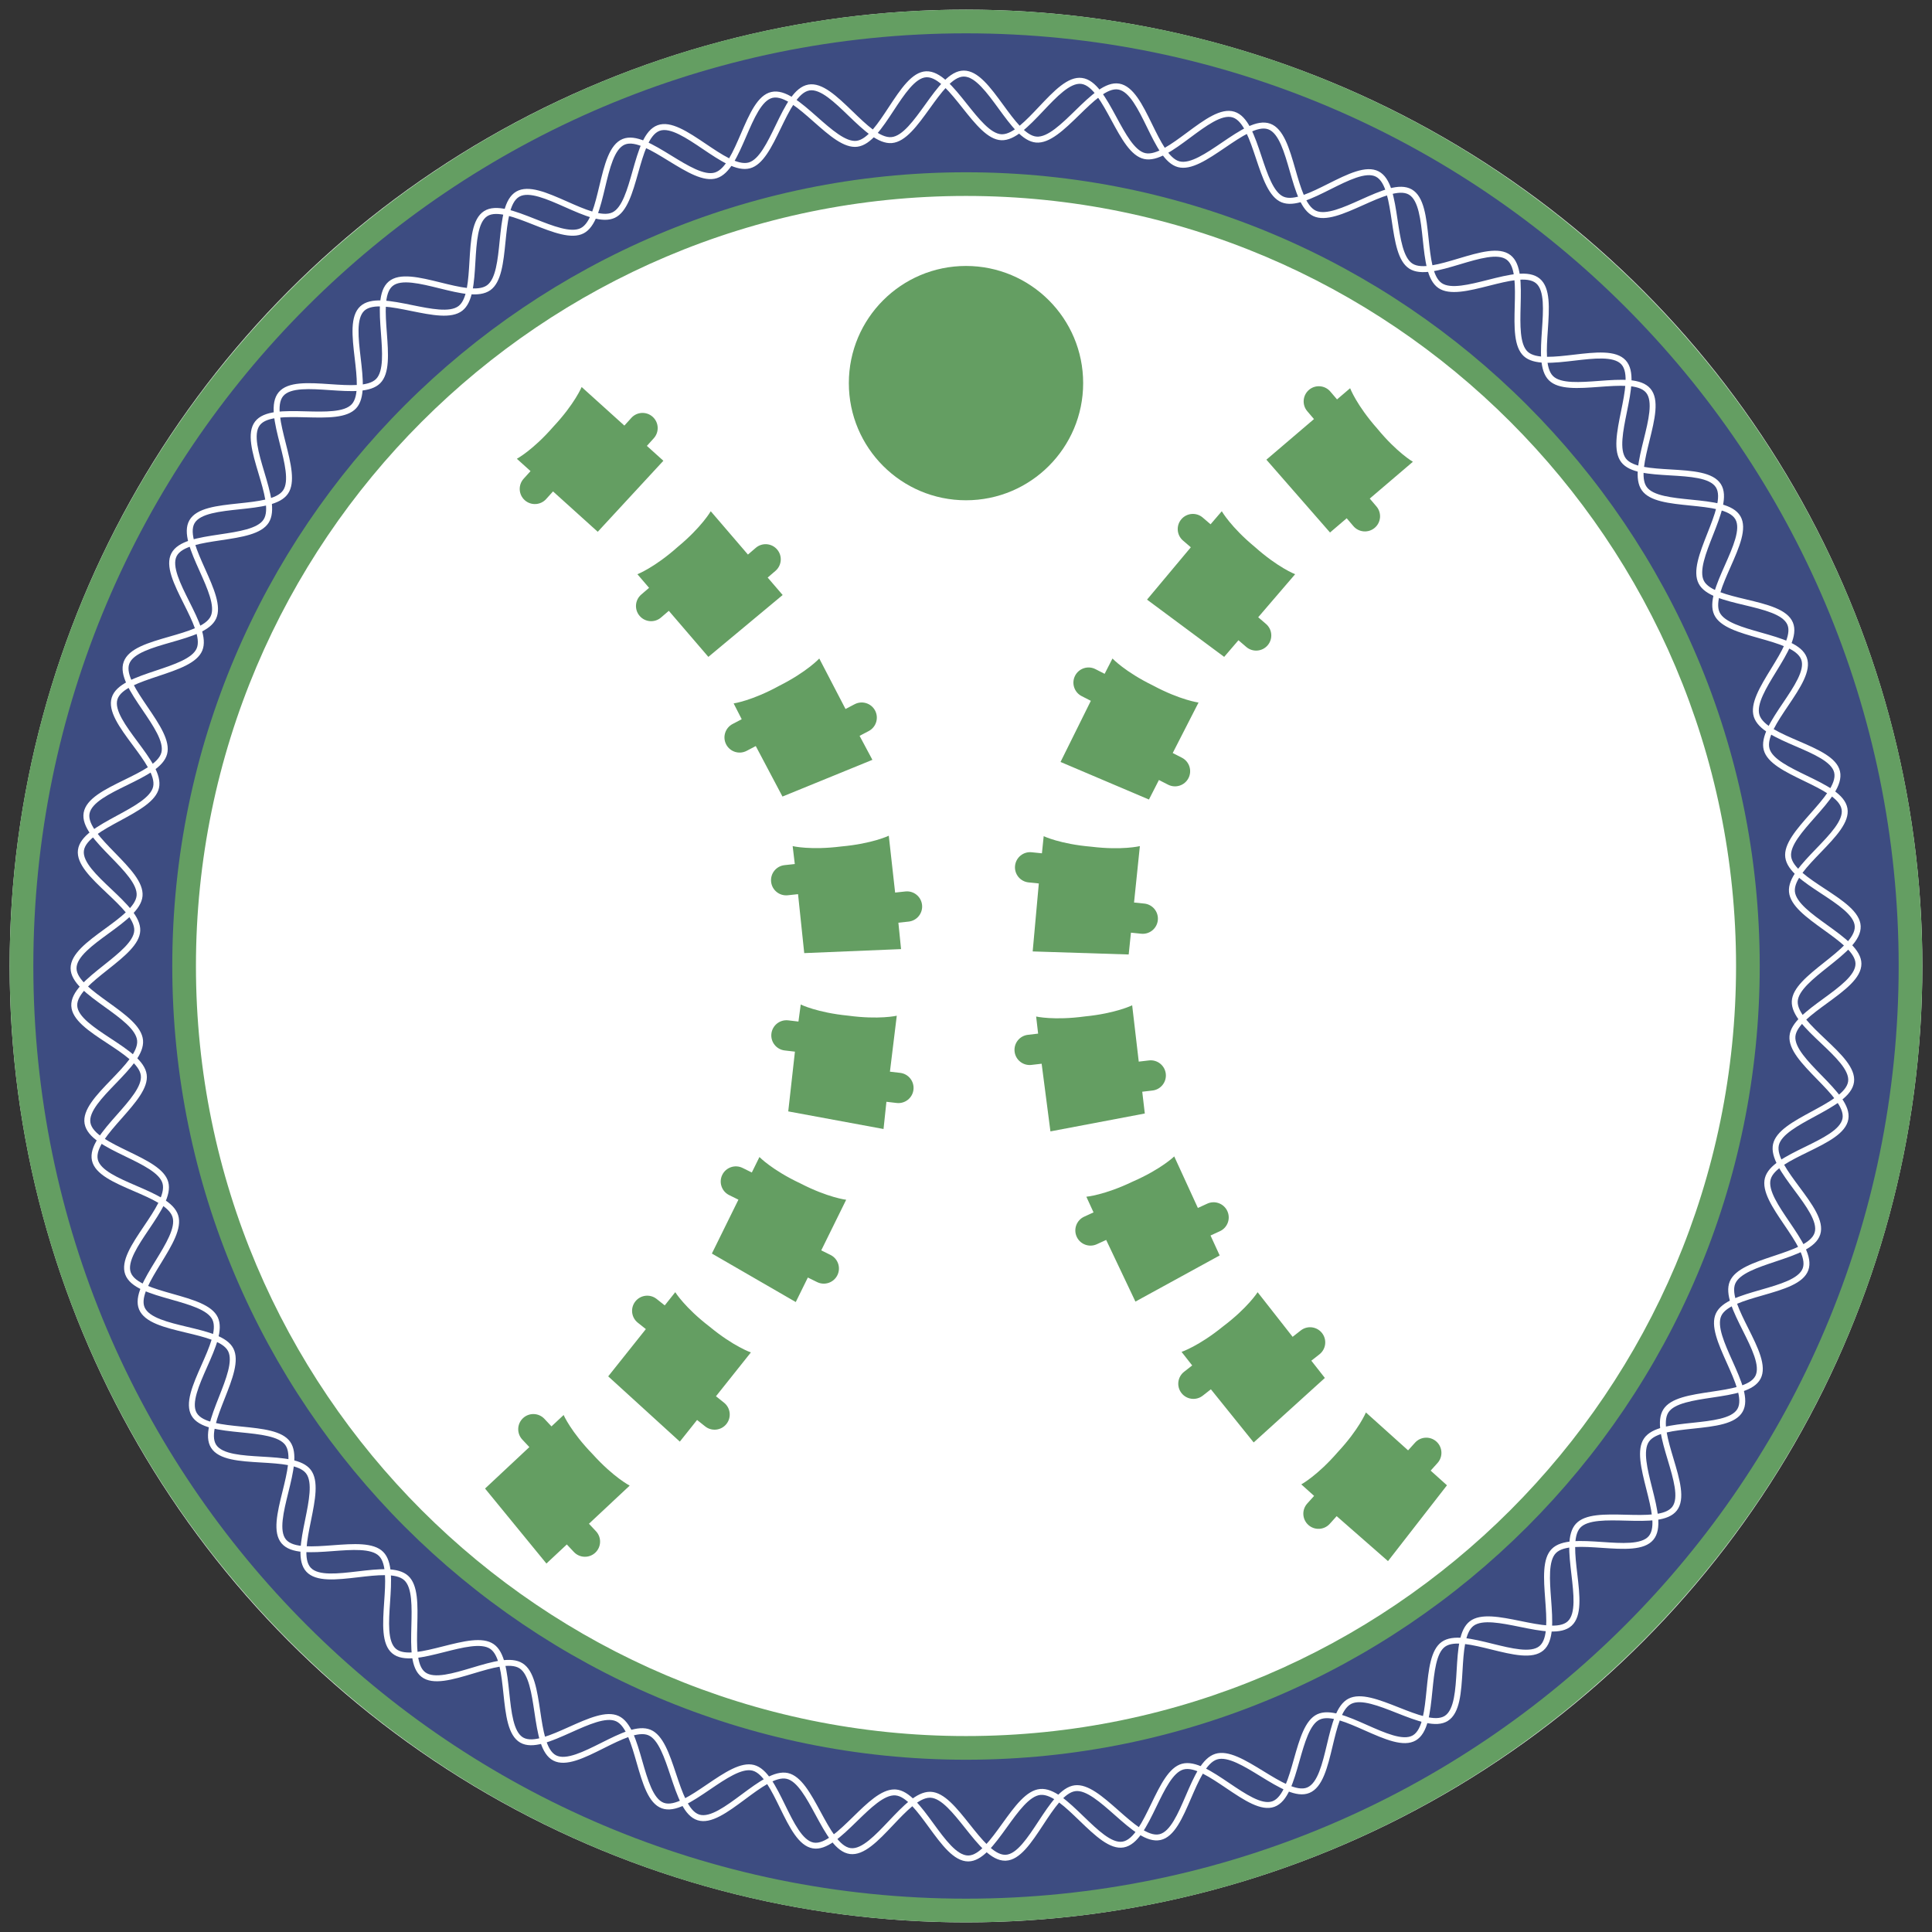 <?xml version="1.0" encoding="utf-8"?>
<!-- Generator: Adobe Illustrator 28.2.0, SVG Export Plug-In . SVG Version: 6.00 Build 0)  -->
<svg version="1.1" id="Layer_1" xmlns="http://www.w3.org/2000/svg" xmlns:xlink="http://www.w3.org/1999/xlink" x="0px" y="0px"
	 width="150px" height="150px" viewBox="0 0 150 150" style="enable-background:new 0 0 150 150;" xml:space="preserve">
<rect x="0" y="0" width="150" height="150" fill="#333333" stroke="none"/>
<style type="text/css">
	.st0{fill:#FFFFFF;}
	.st1{fill:#3D4C81;}
	.st2{fill:#649E62;}
</style>
<g>
	<circle class="st0" cx="75" cy="75" r="74.25"/>
	<path class="st1" d="M75,1.669C34.5,1.669,1.669,34.5,1.669,75S34.5,148.331,75,148.331S148.331,115.5,148.331,75
		S115.5,1.669,75,1.669z M75,135.706c-33.527,0-60.706-27.179-60.706-60.706S41.473,14.294,75,14.294S135.706,41.473,135.706,75
		S108.527,135.706,75,135.706z"/>
	<path class="st2" d="M75,149.25c-40.942,0-74.25-33.308-74.25-74.25S34.058,0.75,75,0.75S149.25,34.058,149.25,75
		S115.942,149.25,75,149.25z M75,2.588C35.072,2.588,2.588,35.072,2.588,75S35.072,147.412,75,147.412S147.412,114.928,147.412,75
		S114.928,2.588,75,2.588z M75,136.625c-33.98,0-61.625-27.645-61.625-61.625c0-33.98,27.645-61.625,61.625-61.625
		S136.625,41.02,136.625,75C136.625,108.98,108.98,136.625,75,136.625z M75,15.213c-32.967,0-59.787,26.82-59.787,59.787
		S42.033,134.787,75,134.787s59.787-26.82,59.787-59.787S107.967,15.213,75,15.213z"/>
	<g>
		<path class="st0" d="M75.172,144.52c-1.116,0-2.065-1.299-3.069-2.674c-0.856-1.171-1.74-2.382-2.577-2.452
			c-0.858-0.075-1.943,0.986-2.993,2.008c-1.21,1.179-2.357,2.296-3.433,2.104c-1.098-0.19-1.806-1.634-2.555-3.162
			c-0.639-1.305-1.3-2.655-2.116-2.871c-0.825-0.218-2.079,0.631-3.289,1.452c-1.4,0.951-2.72,1.849-3.757,1.473
			c-1.044-0.378-1.488-1.92-1.958-3.554c-0.403-1.399-0.818-2.846-1.587-3.202c-0.771-0.358-2.151,0.258-3.485,0.857
			c-1.545,0.692-3.005,1.347-3.963,0.797c-0.96-0.552-1.13-2.147-1.308-3.835c-0.154-1.45-0.313-2.949-1.009-3.435
			c-0.698-0.488-2.162-0.118-3.576,0.241c-1.644,0.415-3.197,0.808-4.045,0.099c-0.849-0.709-0.74-2.307-0.625-3.999
			c0.099-1.456,0.202-2.962-0.402-3.562c-0.602-0.598-2.104-0.488-3.56-0.379c-1.691,0.126-3.291,0.244-4.006-0.602
			c-0.713-0.844-0.329-2.397,0.077-4.041c0.349-1.418,0.711-2.885,0.22-3.583c-0.488-0.692-1.986-0.843-3.435-0.989
			c-1.691-0.171-3.288-0.331-3.846-1.291c-0.554-0.952,0.093-2.413,0.778-3.96c0.592-1.338,1.205-2.721,0.841-3.496
			c-0.358-0.763-1.804-1.173-3.203-1.569c-1.638-0.464-3.185-0.902-3.569-1.948c-0.377-1.031,0.514-2.354,1.457-3.754
			c0.819-1.216,1.666-2.474,1.442-3.304c-0.218-0.811-1.568-1.465-2.873-2.098c-1.535-0.744-2.984-1.447-3.18-2.548
			c-0.191-1.076,0.913-2.222,2.082-3.435c1.019-1.058,2.074-2.153,1.997-3.014c-0.078-0.861-1.311-1.749-2.504-2.608
			c-1.366-0.985-2.657-1.915-2.662-3.008c-0.004-1.118,1.297-2.068,2.674-3.074c1.171-0.855,2.382-1.74,2.452-2.577
			c0.072-0.857-0.986-1.943-2.008-2.993c-1.179-1.21-2.291-2.352-2.104-3.434c0.19-1.098,1.634-1.805,3.162-2.554
			c1.305-0.639,2.654-1.3,2.871-2.116c0.22-0.827-0.63-2.079-1.452-3.29c-0.95-1.4-1.847-2.722-1.473-3.757
			c0.378-1.044,1.92-1.488,3.554-1.958c1.399-0.402,2.846-0.818,3.203-1.586c0.359-0.774-0.259-2.153-0.857-3.486
			c-0.693-1.546-1.347-3.006-0.797-3.962c0.552-0.961,2.147-1.13,3.835-1.308c1.45-0.154,2.949-0.313,3.435-1.009
			c0.486-0.698,0.117-2.162-0.241-3.577c-0.415-1.644-0.808-3.197-0.099-4.045c0.71-0.848,2.308-0.74,3.999-0.625
			c1.456,0.098,2.961,0.201,3.562-0.402c0.598-0.602,0.487-2.106,0.379-3.56c-0.126-1.693-0.244-3.292,0.602-4.007
			c0.843-0.712,2.396-0.329,4.041,0.077c1.418,0.35,2.884,0.712,3.583,0.22c0.692-0.488,0.843-1.986,0.989-3.435
			c0.171-1.691,0.331-3.288,1.291-3.847c0.953-0.555,2.413,0.094,3.961,0.778c1.337,0.593,2.722,1.204,3.496,0.841
			c0.764-0.359,1.173-1.805,1.569-3.203c0.464-1.638,0.902-3.185,1.949-3.568c1.03-0.379,2.353,0.513,3.754,1.456
			c1.215,0.819,2.47,1.665,3.304,1.442c0.811-0.218,1.465-1.568,2.098-2.873c0.744-1.535,1.447-2.984,2.548-3.18
			c1.078-0.191,2.222,0.913,3.435,2.082c1.059,1.02,2.136,2.075,3.014,1.997c0.861-0.077,1.749-1.311,2.608-2.503
			C72.8,6.775,73.73,5.484,74.824,5.48c0.001,0,0.004,0,0.005,0c1.116,0,2.065,1.299,3.069,2.674
			c0.856,1.171,1.74,2.382,2.577,2.452c0.856,0.072,1.943-0.986,2.993-2.009c1.21-1.178,2.358-2.288,3.433-2.104
			c1.098,0.19,1.806,1.634,2.555,3.163c0.64,1.305,1.301,2.654,2.115,2.871c0.832,0.218,2.08-0.63,3.29-1.452
			c1.401-0.95,2.723-1.847,3.757-1.473c1.044,0.378,1.488,1.921,1.958,3.554c0.403,1.399,0.818,2.846,1.587,3.203
			c0.774,0.361,2.153-0.258,3.485-0.856c1.546-0.693,3.006-1.347,3.962-0.797c0.961,0.552,1.13,2.147,1.308,3.835
			c0.154,1.45,0.313,2.949,1.009,3.434c0.699,0.487,2.162,0.117,3.576-0.241c1.644-0.415,3.197-0.808,4.045-0.099
			c0.849,0.709,0.74,2.307,0.625,3.998c-0.099,1.456-0.202,2.962,0.402,3.562c0.601,0.599,2.105,0.487,3.56,0.38
			c1.693-0.126,3.292-0.244,4.007,0.602c0.713,0.843,0.329,2.397-0.077,4.041c-0.349,1.419-0.711,2.886-0.22,3.583
			c0.488,0.692,1.986,0.843,3.435,0.989c1.691,0.17,3.289,0.331,3.847,1.291c0.553,0.952-0.093,2.413-0.778,3.96
			c-0.592,1.338-1.205,2.721-0.841,3.496c0.358,0.763,1.804,1.173,3.203,1.569c1.638,0.464,3.185,0.902,3.569,1.948
			c0.377,1.031-0.514,2.354-1.457,3.754c-0.819,1.216-1.666,2.474-1.442,3.304c0.218,0.811,1.567,1.465,2.873,2.098
			c1.535,0.744,2.984,1.447,3.18,2.547c0.191,1.076-0.913,2.222-2.082,3.435c-1.02,1.059-2.075,2.153-1.998,3.014l0,0
			c0.078,0.861,1.311,1.75,2.504,2.609c1.366,0.985,2.657,1.915,2.662,3.008c0.004,1.118-1.296,2.068-2.674,3.074
			c-1.171,0.856-2.382,1.74-2.452,2.577c-0.072,0.857,0.985,1.943,2.008,2.993c1.178,1.21,2.291,2.352,2.103,3.433
			c-0.19,1.098-1.634,1.806-3.162,2.555c-1.305,0.639-2.655,1.3-2.871,2.116c-0.22,0.827,0.631,2.079,1.453,3.29
			c0.95,1.399,1.847,2.721,1.473,3.757c-0.378,1.044-1.921,1.488-3.554,1.958c-1.399,0.403-2.846,0.818-3.203,1.587
			c-0.359,0.774,0.259,2.152,0.857,3.485c0.693,1.546,1.347,3.006,0.797,3.963c-0.552,0.96-2.147,1.13-3.834,1.308
			c-1.45,0.154-2.949,0.313-3.435,1.009c-0.487,0.698-0.117,2.162,0.24,3.577c0.415,1.644,0.808,3.197,0.099,4.045
			c-0.71,0.85-2.307,0.739-3.998,0.625c-1.457-0.1-2.963-0.202-3.563,0.402c-0.598,0.602-0.487,2.106-0.379,3.56
			c0.126,1.692,0.244,3.291-0.602,4.006c-0.844,0.711-2.397,0.329-4.041-0.077c-1.418-0.349-2.884-0.711-3.583-0.22
			c-0.692,0.488-0.842,1.986-0.988,3.435c-0.171,1.691-0.331,3.289-1.292,3.847c-0.954,0.554-2.414-0.094-3.96-0.778
			c-1.337-0.592-2.72-1.206-3.496-0.841c-0.763,0.358-1.173,1.804-1.569,3.203c-0.464,1.638-0.902,3.185-1.949,3.569
			c-1.036,0.376-2.354-0.514-3.754-1.457c-1.216-0.818-2.473-1.67-3.304-1.442c-0.811,0.218-1.465,1.568-2.098,2.873
			c-0.744,1.535-1.447,2.985-2.548,3.18c-1.071,0.189-2.222-0.914-3.435-2.082c-1.058-1.02-2.133-2.062-3.014-1.998
			c-0.86,0.078-1.749,1.311-2.608,2.504c-0.985,1.366-1.915,2.657-3.008,2.662C75.175,144.52,75.173,144.52,75.172,144.52z
			 M69.439,138.931c0.042,0,0.083,0.002,0.124,0.005c1.046,0.088,1.951,1.328,2.91,2.64c0.893,1.222,1.816,2.485,2.698,2.485
			c0.001,0,0.002,0,0.004,0c0.859-0.003,1.762-1.258,2.637-2.471c0.962-1.335,1.87-2.596,2.94-2.692
			c1.071-0.103,2.189,0.982,3.374,2.124c1.076,1.037,2.184,2.114,3.036,1.961c0.87-0.155,1.554-1.565,2.215-2.928
			c0.708-1.462,1.378-2.843,2.391-3.116c1.036-0.279,2.319,0.587,3.681,1.505c1.243,0.838,2.527,1.704,3.34,1.407
			c0.826-0.302,1.252-1.807,1.664-3.262c0.443-1.566,0.862-3.045,1.816-3.493c0.966-0.452,2.381,0.174,3.877,0.837
			c1.374,0.608,2.793,1.238,3.543,0.802c0.757-0.44,0.914-1.994,1.066-3.496c0.163-1.622,0.318-3.155,1.181-3.764
			c0.869-0.613,2.368-0.243,3.958,0.15c1.461,0.36,2.972,0.731,3.634,0.172c0.667-0.564,0.552-2.118,0.44-3.622
			c-0.12-1.628-0.235-3.167,0.512-3.918c0.748-0.751,2.288-0.646,3.919-0.537c1.502,0.103,3.056,0.208,3.614-0.461
			c0.558-0.669,0.177-2.178-0.192-3.638c-0.4-1.585-0.778-3.082-0.172-3.953c0.605-0.868,2.139-1.031,3.763-1.203
			c1.499-0.159,3.049-0.323,3.484-1.08c0.434-0.754-0.203-2.173-0.818-3.547c-0.669-1.493-1.301-2.903-0.854-3.867
			c0.445-0.958,1.925-1.384,3.492-1.834c1.451-0.417,2.951-0.849,3.25-1.673c0.294-0.814-0.578-2.099-1.421-3.342
			c-0.92-1.355-1.789-2.636-1.516-3.666c0.27-1.018,1.651-1.695,3.113-2.411c1.358-0.665,2.762-1.353,2.912-2.22
			c0.147-0.851-0.934-1.961-1.98-3.034c-1.145-1.176-2.227-2.287-2.138-3.352c0.088-1.046,1.327-1.952,2.639-2.91
			c1.223-0.894,2.488-1.818,2.485-2.702c-0.003-0.859-1.258-1.762-2.471-2.636c-1.335-0.962-2.596-1.871-2.692-2.94l0,0
			c-0.096-1.07,0.982-2.189,2.124-3.374c1.037-1.077,2.111-2.19,1.961-3.035c-0.155-0.87-1.564-1.553-2.928-2.214
			c-1.462-0.709-2.843-1.378-3.116-2.392c-0.278-1.033,0.588-2.319,1.505-3.68c0.837-1.243,1.703-2.529,1.406-3.34
			c-0.302-0.826-1.807-1.252-3.262-1.664c-1.567-0.443-3.046-0.862-3.494-1.816c-0.452-0.965,0.174-2.379,0.838-3.877
			c0.608-1.374,1.237-2.794,0.801-3.543c-0.44-0.757-1.994-0.914-3.496-1.065c-1.622-0.164-3.155-0.318-3.764-1.181
			c-0.613-0.869-0.242-2.369,0.15-3.958c0.36-1.46,0.732-2.97,0.172-3.634c-0.564-0.667-2.118-0.552-3.622-0.441
			c-1.628,0.12-3.167,0.235-3.918-0.512c-0.752-0.748-0.647-2.288-0.536-3.919c0.102-1.502,0.208-3.056-0.461-3.614
			c-0.668-0.559-2.178-0.177-3.638,0.192c-1.586,0.401-3.082,0.778-3.953,0.172c-0.868-0.605-1.031-2.139-1.203-3.763
			c-0.159-1.499-0.323-3.049-1.08-3.485c-0.753-0.434-2.173,0.203-3.546,0.818c-1.493,0.669-2.903,1.299-3.867,0.854
			c-0.958-0.445-1.384-1.925-1.834-3.493c-0.417-1.451-0.849-2.951-1.673-3.249c-0.814-0.294-2.099,0.577-3.342,1.421
			c-1.355,0.92-2.635,1.792-3.666,1.516c-1.018-0.27-1.694-1.651-2.41-3.112c-0.666-1.358-1.354-2.762-2.22-2.912
			c-0.852-0.153-1.961,0.934-3.034,1.98c-1.176,1.146-2.295,2.227-3.352,2.137c-1.046-0.088-1.952-1.327-2.91-2.639
			c-0.893-1.222-1.816-2.485-2.698-2.485c-0.001,0-0.002,0-0.004,0c-0.858,0.003-1.762,1.258-2.637,2.471
			c-0.962,1.335-1.87,2.596-2.94,2.692c-1.055,0.092-2.188-0.982-3.374-2.124c-1.076-1.037-2.186-2.11-3.036-1.96
			c-0.87,0.155-1.554,1.565-2.215,2.928c-0.708,1.462-1.378,2.843-2.391,3.116c-1.035,0.278-2.319-0.588-3.68-1.505
			c-1.244-0.837-2.531-1.702-3.34-1.406c-0.826,0.302-1.252,1.807-1.664,3.262c-0.443,1.567-0.863,3.046-1.816,3.494
			c-0.964,0.454-2.379-0.173-3.877-0.837c-1.373-0.608-2.792-1.238-3.544-0.801c-0.757,0.44-0.914,1.993-1.065,3.495
			c-0.164,1.622-0.318,3.155-1.182,3.764c-0.869,0.612-2.369,0.243-3.958-0.149c-1.46-0.36-2.971-0.734-3.634-0.172
			c-0.667,0.564-0.552,2.118-0.44,3.621c0.12,1.629,0.235,3.167-0.512,3.918c-0.748,0.753-2.289,0.647-3.919,0.537
			c-1.504-0.102-3.057-0.208-3.615,0.461c-0.559,0.669-0.177,2.179,0.192,3.639c0.4,1.585,0.779,3.082,0.172,3.952
			c-0.605,0.869-2.139,1.031-3.763,1.203c-1.499,0.159-3.049,0.323-3.485,1.08c-0.434,0.754,0.203,2.173,0.818,3.545
			c0.669,1.493,1.301,2.903,0.854,3.867c-0.445,0.958-1.925,1.384-3.492,1.835c-1.451,0.417-2.951,0.848-3.249,1.672
			c-0.295,0.815,0.577,2.1,1.421,3.343c0.92,1.355,1.789,2.636,1.516,3.666c-0.27,1.018-1.651,1.694-3.113,2.411
			c-1.358,0.665-2.762,1.353-2.912,2.22c-0.147,0.85,0.934,1.961,1.981,3.035c1.145,1.176,2.227,2.286,2.138,3.351
			c-0.088,1.046-1.327,1.951-2.639,2.91c-1.224,0.894-2.489,1.818-2.486,2.702c0.003,0.858,1.258,1.762,2.471,2.636
			c1.335,0.962,2.596,1.871,2.692,2.941c0.096,1.07-0.982,2.188-2.123,3.374c-1.038,1.076-2.111,2.19-1.961,3.036
			c0.154,0.87,1.564,1.554,2.928,2.215c1.462,0.709,2.843,1.378,3.116,2.391c0.278,1.033-0.588,2.319-1.505,3.681
			c-0.838,1.243-1.703,2.529-1.407,3.34c0.302,0.826,1.807,1.252,3.262,1.664c1.566,0.444,3.046,0.863,3.494,1.816
			c0.453,0.964-0.173,2.379-0.837,3.877c-0.608,1.373-1.237,2.793-0.801,3.543c0.44,0.757,1.993,0.914,3.495,1.065
			c1.622,0.164,3.155,0.318,3.764,1.182c0.613,0.868,0.242,2.369-0.15,3.958c-0.36,1.46-0.732,2.97-0.172,3.634
			c0.564,0.668,2.118,0.552,3.622,0.44c1.626-0.121,3.167-0.236,3.918,0.512c0.752,0.748,0.647,2.288,0.537,3.919
			c-0.102,1.502-0.208,3.056,0.461,3.614c0.669,0.559,2.178,0.177,3.639-0.192c1.585-0.401,3.08-0.78,3.952-0.172
			c0.868,0.605,1.031,2.139,1.203,3.763c0.159,1.499,0.323,3.049,1.08,3.485c0.757,0.433,2.173-0.203,3.547-0.818
			c1.492-0.669,2.9-1.303,3.867-0.854c0.958,0.445,1.384,1.925,1.834,3.492c0.417,1.451,0.849,2.951,1.673,3.249
			c0.815,0.295,2.099-0.577,3.342-1.421c1.356-0.92,2.637-1.788,3.666-1.516c1.018,0.27,1.695,1.651,2.411,3.113
			c0.665,1.358,1.353,2.762,2.22,2.912c0.85,0.144,1.961-0.935,3.035-1.981C67.342,139.972,68.412,138.931,69.439,138.931z"/>
	</g>
	<g>
		<path class="st0" d="M78.035,144.464c-1.087,0-2.07-1.235-3.11-2.542c-0.905-1.137-1.84-2.312-2.683-2.348
			c-0.014-0.001-0.028-0.001-0.042-0.001c-0.847,0-1.87,1.08-2.859,2.126c-1.163,1.229-2.26,2.387-3.353,2.246
			c-1.101-0.145-1.866-1.557-2.676-3.051c-0.693-1.28-1.411-2.604-2.237-2.787c-0.836-0.19-2.047,0.716-3.22,1.585
			c-1.361,1.01-2.647,1.965-3.698,1.63c-1.057-0.333-1.564-1.853-2.102-3.463c-0.462-1.383-0.939-2.814-1.724-3.138
			c-0.784-0.324-2.135,0.351-3.441,1.003c-1.516,0.76-2.949,1.475-3.929,0.967c-0.981-0.51-1.219-2.094-1.47-3.771
			c-0.216-1.443-0.44-2.936-1.158-3.392c-0.717-0.456-2.162-0.023-3.558,0.394c-1.626,0.487-3.161,0.946-4.042,0.273
			c-0.876-0.67-0.836-2.269-0.794-3.962c0.037-1.461,0.075-2.972-0.555-3.547c-0.626-0.571-2.121-0.397-3.567-0.228
			c-1.689,0.197-3.282,0.382-4.034-0.434c-0.745-0.811-0.427-2.376-0.091-4.034c0.291-1.434,0.592-2.917,0.07-3.596
			c-0.514-0.668-2.014-0.758-3.465-0.844c-1.7-0.101-3.305-0.196-3.904-1.136c-0.589-0.925-0.004-2.409,0.616-3.979
			c0.538-1.364,1.095-2.774,0.698-3.537c-0.388-0.745-1.846-1.094-3.257-1.431c-1.658-0.397-3.225-0.772-3.653-1.804
			c-0.418-1.01,0.414-2.366,1.295-3.803c0.768-1.253,1.563-2.549,1.302-3.373c-0.261-0.824-1.656-1.427-3.006-2.01
			c-1.547-0.668-3.007-1.299-3.246-2.366c-0.244-1.091,0.822-2.299,1.951-3.577c0.96-1.087,1.953-2.211,1.841-3.044
			c-0.114-0.852-1.38-1.685-2.605-2.491c-1.411-0.928-2.743-1.804-2.793-2.901c-0.05-1.113,1.208-2.114,2.54-3.174
			c1.137-0.905,2.313-1.841,2.349-2.683c0.036-0.855-1.062-1.895-2.125-2.901c-1.229-1.163-2.389-2.261-2.246-3.352
			c0.145-1.101,1.556-1.866,3.051-2.676c1.28-0.693,2.604-1.411,2.787-2.237c0.185-0.833-0.715-2.047-1.585-3.22
			c-1.009-1.361-1.962-2.646-1.63-3.699c0.333-1.057,1.853-1.564,3.463-2.102c1.383-0.462,2.813-0.939,3.137-1.724
			c0.325-0.786-0.35-2.136-1.003-3.441c-0.759-1.516-1.476-2.948-0.967-3.929c0.51-0.981,2.094-1.218,3.77-1.47
			c1.444-0.216,2.936-0.44,3.393-1.159c0.455-0.717,0.023-2.161-0.394-3.558c-0.486-1.626-0.946-3.162-0.273-4.042
			c0.671-0.877,2.273-0.837,3.964-0.794c1.462,0.038,2.971,0.075,3.546-0.555c0.571-0.625,0.397-2.121,0.227-3.567
			c-0.197-1.688-0.383-3.283,0.434-4.034c0.811-0.745,2.377-0.428,4.035-0.091c1.433,0.291,2.917,0.591,3.596,0.07
			c0.668-0.514,0.758-2.014,0.844-3.465c0.101-1.7,0.196-3.305,1.136-3.904c0.926-0.589,2.409-0.004,3.979,0.616
			c1.365,0.539,2.775,1.095,3.537,0.698c0.745-0.388,1.094-1.846,1.431-3.257c0.397-1.659,0.772-3.226,1.804-3.653
			c1.013-0.418,2.367,0.414,3.803,1.295c1.253,0.768,2.55,1.563,3.373,1.303c0.824-0.261,1.427-1.656,2.01-3.005
			c0.668-1.547,1.299-3.007,2.365-3.246c1.089-0.247,2.299,0.822,3.577,1.951c1.088,0.96,2.217,1.952,3.044,1.841
			c0.852-0.114,1.685-1.38,2.491-2.605c0.929-1.411,1.805-2.743,2.902-2.793c1.113-0.041,2.113,1.208,3.174,2.54
			c0.905,1.137,1.841,2.313,2.683,2.349c0.014,0.001,0.028,0.001,0.042,0.001c0.847,0,1.87-1.08,2.859-2.126
			c1.162-1.229,2.258-2.396,3.352-2.246c1.101,0.144,1.866,1.556,2.676,3.051c0.693,1.28,1.411,2.603,2.237,2.786
			c0.831,0.182,2.047-0.715,3.221-1.585c1.36-1.008,2.646-1.963,3.698-1.63c1.057,0.333,1.564,1.854,2.102,3.464
			c0.461,1.383,0.939,2.813,1.724,3.138c0.784,0.325,2.136-0.35,3.441-1.004c1.517-0.759,2.949-1.476,3.929-0.966
			c0.981,0.51,1.219,2.094,1.47,3.771c0.216,1.444,0.44,2.936,1.158,3.392c0.717,0.455,2.162,0.023,3.558-0.395
			c1.627-0.487,3.164-0.945,4.042-0.273c0.876,0.67,0.836,2.27,0.794,3.963c-0.037,1.461-0.075,2.971,0.555,3.547
			c0.626,0.57,2.12,0.396,3.567,0.227c1.688-0.197,3.282-0.383,4.035,0.435c0.745,0.811,0.427,2.376,0.09,4.034
			c-0.291,1.434-0.592,2.917-0.07,3.596c0.515,0.669,2.014,0.758,3.465,0.844c1.7,0.101,3.305,0.197,3.904,1.136
			c0.59,0.926,0.004,2.409-0.616,3.98c-0.538,1.363-1.095,2.774-0.698,3.536c0.388,0.745,1.846,1.094,3.256,1.431
			c1.658,0.397,3.225,0.771,3.653,1.804c0.418,1.01-0.414,2.367-1.295,3.803c-0.768,1.253-1.563,2.548-1.302,3.372
			c0.261,0.824,1.656,1.427,3.006,2.01c1.547,0.668,3.007,1.299,3.246,2.366c0.244,1.091-0.822,2.299-1.951,3.577
			c-0.96,1.087-1.953,2.211-1.841,3.044c0.114,0.852,1.38,1.686,2.605,2.491c1.411,0.928,2.743,1.805,2.793,2.901
			c0.05,1.113-1.208,2.114-2.54,3.174c-1.137,0.905-2.313,1.84-2.349,2.683c-0.036,0.856,1.063,1.895,2.125,2.901
			c1.229,1.163,2.389,2.261,2.246,3.353c-0.145,1.101-1.557,1.866-3.051,2.676c-1.28,0.693-2.604,1.411-2.787,2.237
			c-0.184,0.833,0.716,2.047,1.586,3.221c1.009,1.36,1.962,2.646,1.63,3.698c-0.333,1.057-1.854,1.564-3.464,2.102
			c-1.383,0.462-2.813,0.939-3.137,1.724c-0.325,0.787,0.35,2.136,1.004,3.442c0.759,1.516,1.475,2.948,0.966,3.929
			c-0.51,0.981-2.094,1.219-3.771,1.47c-1.443,0.216-2.936,0.44-3.392,1.158c-0.455,0.717-0.023,2.162,0.394,3.558
			c0.486,1.626,0.946,3.162,0.273,4.042c-0.67,0.877-2.27,0.836-3.962,0.794c-1.466-0.038-2.972-0.075-3.547,0.555
			c-0.571,0.625-0.397,2.121-0.228,3.567c0.197,1.688,0.383,3.282-0.434,4.034c-0.811,0.744-2.376,0.427-4.034,0.09
			c-1.435-0.291-2.918-0.591-3.596-0.07c-0.668,0.515-0.758,2.014-0.844,3.465c-0.101,1.7-0.196,3.305-1.136,3.904
			c-0.924,0.59-2.409,0.004-3.979-0.616c-1.364-0.538-2.772-1.094-3.536-0.698c-0.745,0.388-1.094,1.846-1.432,3.257
			c-0.397,1.658-0.772,3.225-1.804,3.652c-1.009,0.418-2.366-0.413-3.803-1.295c-1.253-0.769-2.551-1.566-3.372-1.303
			c-0.824,0.261-1.427,1.656-2.01,3.005c-0.668,1.547-1.299,3.008-2.366,3.247c-1.091,0.242-2.299-0.823-3.577-1.951
			c-1.088-0.96-2.215-1.955-3.044-1.841c-0.852,0.114-1.685,1.38-2.491,2.605c-0.928,1.411-1.804,2.743-2.901,2.793
			C78.078,144.464,78.057,144.464,78.035,144.464z M72.2,139.114c0.021,0,0.041,0.001,0.062,0.001
			c1.052,0.045,2.01,1.248,3.023,2.522c0.927,1.165,1.885,2.369,2.752,2.369c0.014,0,0.028-0.001,0.042-0.001
			c0.862-0.039,1.714-1.334,2.538-2.586c0.902-1.371,1.754-2.666,2.814-2.808c1.041-0.136,2.191,0.877,3.41,1.952
			c1.136,1.003,2.315,2.044,3.172,1.847c0.838-0.187,1.451-1.607,2.044-2.98c0.653-1.511,1.269-2.937,2.293-3.261
			c1.024-0.324,2.349,0.489,3.752,1.349c1.275,0.783,2.599,1.593,3.387,1.262c0.817-0.338,1.181-1.861,1.533-3.335
			c0.378-1.581,0.735-3.073,1.667-3.558c0.95-0.494,2.391,0.075,3.917,0.678c1.394,0.55,2.835,1.121,3.564,0.656
			c0.741-0.473,0.835-2.034,0.924-3.544c0.096-1.625,0.188-3.159,1.022-3.801c0.845-0.65,2.361-0.342,3.967-0.016
			c1.472,0.299,2.993,0.607,3.632,0.021c0.645-0.593,0.464-2.143,0.289-3.642c-0.189-1.62-0.367-3.15,0.345-3.931
			c0.717-0.785,2.263-0.745,3.898-0.705c1.503,0.036,3.058,0.077,3.586-0.613c0.531-0.694,0.084-2.187-0.348-3.631
			c-0.468-1.565-0.909-3.043-0.342-3.937c0.568-0.896,2.096-1.124,3.712-1.366c1.489-0.223,3.029-0.453,3.43-1.227
			c0.401-0.773-0.296-2.165-0.969-3.511c-0.732-1.462-1.423-2.843-1.018-3.824c0.405-0.978,1.868-1.467,3.417-1.984
			c1.43-0.477,2.909-0.971,3.171-1.804c0.261-0.829-0.665-2.078-1.561-3.286c-0.975-1.314-1.895-2.556-1.666-3.594
			c0.229-1.031,1.583-1.765,3.016-2.541c1.328-0.72,2.7-1.463,2.814-2.332c0.113-0.859-1.015-1.926-2.106-2.959
			c-1.19-1.126-2.314-2.19-2.269-3.254c0.045-1.052,1.248-2.01,2.522-3.023c1.184-0.942,2.407-1.915,2.367-2.794
			c-0.039-0.862-1.334-1.714-2.586-2.538c-1.371-0.902-2.666-1.754-2.808-2.814c-0.139-1.04,0.877-2.191,1.952-3.409
			c1.003-1.136,2.04-2.31,1.847-3.173c-0.187-0.838-1.607-1.451-2.98-2.044c-1.51-0.652-2.937-1.269-3.261-2.293l0,0
			c-0.324-1.024,0.489-2.349,1.349-3.751c0.782-1.275,1.591-2.593,1.262-3.387c-0.338-0.816-1.862-1.181-3.335-1.534
			c-1.58-0.378-3.073-0.735-3.557-1.666c-0.494-0.949,0.076-2.39,0.678-3.917c0.55-1.394,1.12-2.836,0.656-3.564
			c-0.473-0.742-2.034-0.835-3.544-0.924c-1.625-0.097-3.159-0.188-3.801-1.023c-0.65-0.845-0.342-2.362-0.016-3.967
			c0.299-1.472,0.607-2.994,0.021-3.632c-0.593-0.646-2.145-0.464-3.643-0.289c-1.621,0.189-3.15,0.368-3.93-0.345
			c-0.785-0.717-0.746-2.262-0.705-3.897c0.038-1.504,0.077-3.058-0.613-3.586c-0.695-0.531-2.188-0.084-3.632,0.348
			c-1.563,0.468-3.04,0.909-3.936,0.342c-0.896-0.569-1.124-2.095-1.366-3.712c-0.223-1.489-0.453-3.029-1.227-3.431
			c-0.773-0.401-2.165,0.295-3.512,0.969c-1.461,0.732-2.841,1.424-3.823,1.018c-0.978-0.405-1.466-1.868-1.984-3.417
			c-0.477-1.43-0.971-2.909-1.804-3.171c-0.835-0.262-2.078,0.665-3.286,1.561c-1.314,0.975-2.553,1.895-3.594,1.665
			c-1.031-0.229-1.765-1.583-2.541-3.016c-0.72-1.327-1.463-2.7-2.332-2.814c-0.866-0.109-1.926,1.016-2.959,2.106
			c-1.126,1.19-2.199,2.31-3.253,2.268c-1.052-0.045-2.01-1.248-3.024-2.522c-0.927-1.165-1.885-2.368-2.752-2.368
			c-0.014,0-0.028,0-0.042,0.001c-0.862,0.039-1.714,1.334-2.538,2.586c-0.902,1.371-1.755,2.666-2.814,2.808
			c-1.047,0.137-2.191-0.877-3.409-1.952c-1.136-1.003-2.31-2.033-3.173-1.847c-0.838,0.188-1.451,1.607-2.044,2.98
			c-0.653,1.511-1.27,2.937-2.293,3.261c-1.027,0.325-2.349-0.489-3.752-1.349c-1.275-0.782-2.593-1.592-3.386-1.262
			c-0.817,0.338-1.181,1.861-1.533,3.335c-0.378,1.58-0.735,3.073-1.666,3.557c-0.947,0.493-2.391-0.075-3.917-0.678
			c-1.394-0.55-2.835-1.119-3.564-0.656c-0.741,0.473-0.835,2.034-0.924,3.544c-0.096,1.625-0.188,3.16-1.022,3.802
			c-0.844,0.649-2.36,0.342-3.967,0.016c-1.473-0.299-2.994-0.607-3.632-0.021c-0.645,0.593-0.464,2.143-0.289,3.643
			c0.189,1.62,0.368,3.15-0.344,3.93c-0.717,0.784-2.26,0.745-3.898,0.705c-1.502-0.038-3.059-0.077-3.587,0.614
			c-0.531,0.694-0.084,2.187,0.348,3.631c0.468,1.564,0.909,3.042,0.342,3.936c-0.568,0.896-2.096,1.124-3.712,1.366
			c-1.489,0.223-3.029,0.454-3.43,1.227s0.296,2.165,0.969,3.512c0.732,1.462,1.423,2.842,1.018,3.823
			c-0.405,0.978-1.868,1.467-3.417,1.984c-1.43,0.477-2.908,0.971-3.171,1.804c-0.261,0.829,0.665,2.079,1.561,3.287
			c0.975,1.314,1.895,2.555,1.665,3.593c-0.229,1.031-1.583,1.765-3.016,2.542c-1.328,0.719-2.7,1.463-2.814,2.332
			c-0.113,0.859,1.015,1.927,2.106,2.959c1.19,1.126,2.314,2.189,2.269,3.254c-0.045,1.052-1.248,2.01-2.522,3.023
			C7.18,76.226,5.956,77.2,5.996,78.079c0.039,0.862,1.334,1.714,2.586,2.538c1.371,0.902,2.666,1.754,2.808,2.814
			c0.139,1.04-0.877,2.191-1.952,3.41c-1.003,1.136-2.04,2.31-1.847,3.172c0.187,0.838,1.607,1.451,2.98,2.044
			c1.51,0.652,2.937,1.269,3.261,2.293c0.324,1.024-0.489,2.349-1.349,3.752c-0.782,1.275-1.59,2.593-1.262,3.386
			c0.338,0.817,1.862,1.181,3.335,1.533c1.58,0.378,3.073,0.735,3.558,1.666c0.494,0.948-0.076,2.391-0.679,3.917
			c-0.55,1.394-1.119,2.836-0.656,3.564c0.473,0.741,2.034,0.835,3.544,0.924c1.625,0.096,3.16,0.188,3.801,1.022
			c0.65,0.845,0.342,2.361,0.017,3.967c-0.299,1.472-0.608,2.994-0.021,3.632c0.593,0.646,2.143,0.464,3.642,0.289
			c1.621-0.19,3.15-0.367,3.93,0.345c0.785,0.717,0.746,2.262,0.705,3.898c-0.038,1.503-0.077,3.058,0.613,3.586
			c0.693,0.53,2.188,0.084,3.632-0.348c1.564-0.468,3.042-0.909,3.936-0.342c0.896,0.568,1.124,2.096,1.366,3.712
			c0.223,1.489,0.453,3.029,1.227,3.43c0.775,0.401,2.166-0.296,3.512-0.969c1.461-0.733,2.842-1.423,3.822-1.018
			c0.979,0.405,1.467,1.868,1.984,3.417c0.477,1.429,0.97,2.908,1.804,3.171c0.827,0.26,2.078-0.665,3.286-1.561
			c1.314-0.974,2.556-1.892,3.594-1.665c1.031,0.229,1.765,1.583,2.541,3.016c0.72,1.328,1.463,2.7,2.332,2.814
			c0.855,0.114,1.926-1.015,2.959-2.106C70.112,140.217,71.156,139.114,72.2,139.114z"/>
	</g>
	<g>
		<g>
			<circle class="st2" cx="75" cy="29.745" r="9.096"/>
		</g>
		<g>
			<g>
				<path class="st2" d="M50.675,32.363c0.482,0.435,0.52,1.179,0.085,1.662l-0.536,0.594l1.28,1.155l-5.095,5.514l-3.472-3.134
					l-0.536,0.594c-0.435,0.482-1.179,0.52-1.662,0.085c-0.482-0.435-0.52-1.179-0.085-1.662l0.536-0.594l-1.061-0.957
					c0,0,1.248-0.672,2.836-2.496c1.653-1.766,2.194-3.076,2.194-3.076l3.318,2.995l0.536-0.594
					C49.449,31.965,50.193,31.927,50.675,32.363z M58.677,42.535l-0.607,0.521l-2.888-3.364c0,0-0.702,1.231-2.566,2.773
					c-1.806,1.609-3.129,2.117-3.129,2.117l0.907,1.057l-0.607,0.521c-0.493,0.423-0.549,1.166-0.126,1.659
					c0.423,0.493,1.166,0.549,1.659,0.126l0.607-0.521L54.997,51l5.769-4.804l-1.164-1.355l0.607-0.521
					c0.493-0.423,0.549-1.166,0.126-1.659C59.913,42.168,59.17,42.111,58.677,42.535z M66.355,54.675l-0.709,0.372l-2.038-3.92
					c0,0-0.961,1.042-3.123,2.126c-2.122,1.162-3.525,1.36-3.525,1.36l0.626,1.227l-0.709,0.372
					c-0.575,0.302-0.797,1.013-0.496,1.588c0.302,0.575,1.013,0.797,1.588,0.496l0.709-0.372l2.073,3.92l6.981-2.851l-0.994-1.862
					l0.709-0.372c0.575-0.302,0.797-1.013,0.496-1.588C67.642,54.595,66.931,54.374,66.355,54.675z M70.292,69.213l-0.795,0.086
					l-0.492-4.414c0,0-1.276,0.617-3.685,0.834c-2.4,0.304-3.778-0.027-3.778-0.027l0.165,1.391l-0.795,0.086
					c-0.646,0.07-1.113,0.65-1.043,1.296s0.65,1.113,1.296,1.043l0.795-0.086l0.48,4.577l7.517-0.311l-0.207-2.05l0.795-0.086
					c0.646-0.07,1.113-0.65,1.043-1.296C71.518,69.61,70.938,69.143,70.292,69.213z M69.889,83.297l-0.795-0.093l0.531-4.343
					c0,0-1.381,0.318-3.778-0.006c-2.407-0.237-3.678-0.865-3.678-0.865l-0.178,1.323l-0.795-0.093
					c-0.645-0.075-1.23,0.387-1.305,1.032c-0.075,0.645,0.387,1.23,1.032,1.305l0.795,0.093l-0.519,4.639l7.398,1.367l0.224-2.114
					l0.795,0.093c0.645,0.075,1.23-0.387,1.305-1.032C70.996,83.957,70.534,83.372,69.889,83.297z M64.479,97.432l-0.718-0.354
					l1.936-3.929c0,0-1.408-0.162-3.558-1.271c-2.189-1.029-3.176-2.047-3.176-2.047l-0.592,1.201l-0.718-0.354
					c-0.583-0.287-1.288-0.047-1.575,0.535c-0.287,0.583-0.047,1.288,0.535,1.575l0.718,0.354l-2.061,4.183l6.513,3.765l0.938-1.903
					l0.718,0.354c0.583,0.287,1.288,0.047,1.575-0.535C65.301,98.425,65.061,97.719,64.479,97.432z M56.213,108.904l-0.626-0.498
					l2.711-3.404c0,0-1.341-0.459-3.205-2c-1.919-1.472-2.666-2.677-2.666-2.677l-0.817,1.026l-0.626-0.498
					c-0.508-0.405-1.249-0.321-1.653,0.187c-0.405,0.508-0.321,1.249,0.187,1.653l0.626,0.498l-2.923,3.669l5.561,5.067l1.339-1.681
					l0.626,0.498c0.508,0.405,1.249,0.321,1.653-0.187C56.805,110.049,56.721,109.309,56.213,108.904z M46.273,118.887l-0.547-0.584
					l3.163-2.96c0,0-1.26-0.649-2.88-2.445c-1.685-1.736-2.249-3.036-2.249-3.036l-0.943,0.882l-0.547-0.584
					c-0.444-0.474-1.189-0.499-1.663-0.055c-0.474,0.444-0.499,1.189-0.055,1.663l0.547,0.584l-3.44,3.219l4.765,5.822l1.584-1.482
					l0.547,0.584c0.444,0.474,1.189,0.499,1.663,0.055C46.692,120.107,46.717,119.362,46.273,118.887z"/>
			</g>
			<g>
				<path class="st2" d="M106.866,39.319c0.422,0.494,0.363,1.237-0.131,1.659c-0.494,0.422-1.237,0.363-1.659-0.131l-0.519-0.609
					l0,0l-1.295,1.105l-4.94-5.653l1.311-1.119l1.79-1.528l0.593-0.506l-0.519-0.609c-0.422-0.494-0.363-1.237,0.131-1.659
					c0.494-0.422,1.237-0.363,1.659,0.131l0.519,0.609l1.017-0.868c0,0,0.504,1.325,2.107,3.136
					c1.537,1.868,2.766,2.574,2.766,2.574l-3.349,2.858l0,0L106.866,39.319z M97.686,47.923L97.686,47.923l2.868-3.341
					c0,0-1.323-0.508-3.129-2.117c-1.864-1.542-2.566-2.773-2.566-2.773l-0.871,1.014l-0.607-0.521
					c-0.493-0.423-1.236-0.367-1.659,0.126c-0.423,0.493-0.367,1.236,0.126,1.659l0.607,0.521l-3.4,4.064L95.044,51l1.109-1.292l0,0
					l0.607,0.521c0.493,0.423,1.236,0.367,1.659-0.126c0.423-0.493,0.367-1.236-0.126-1.659L97.686,47.923z M91.049,58.465
					L91.049,58.465l2.005-3.92c0,0-1.405-0.184-3.538-1.324c-2.173-1.062-3.144-2.095-3.144-2.095l-0.609,1.19l-0.712-0.364
					c-0.578-0.296-1.287-0.067-1.583,0.512c-0.296,0.579-0.067,1.287,0.512,1.583l0.712,0.364l-2.353,4.747l6.864,2.917l0.775-1.516
					l0,0l0.712,0.364c0.578,0.296,1.287,0.067,1.583-0.512c0.296-0.578,0.067-1.287-0.512-1.583L91.049,58.465z M88.047,70.072
					L88.047,70.072l0.452-4.38c0,0-1.377,0.337-3.778,0.045c-2.41-0.205-3.689-0.816-3.689-0.816l-0.137,1.33l-0.796-0.082
					c-0.646-0.067-1.224,0.403-1.291,1.05c-0.067,0.646,0.403,1.224,1.05,1.291l0.796,0.082l-0.477,5.277l7.454,0.237l0.175-1.694h0
					l0.796,0.082c0.646,0.067,1.224-0.403,1.291-1.05c0.067-0.646-0.403-1.224-1.05-1.291L88.047,70.072z M88.412,82.424
					L88.412,82.424l-0.511-4.373c0,0-1.27,0.628-3.678,0.865c-2.397,0.324-3.778,0.006-3.778,0.006L80.6,80.25l-0.795,0.093
					c-0.645,0.075-1.107,0.66-1.032,1.305c0.075,0.645,0.66,1.107,1.305,1.032l0.795-0.093l0.682,5.254l7.327-1.389l-0.198-1.691
					l0,0l0.795-0.093c0.645-0.075,1.107-0.66,1.032-1.305c-0.075-0.645-0.66-1.107-1.305-1.032L88.412,82.424z M93.003,93.786
					L93.003,93.786l-1.836-4.002c0,0-1.014,0.99-3.231,1.958c-2.18,1.048-3.592,1.172-3.592,1.172l0.558,1.215l-0.727,0.334
					c-0.591,0.271-0.85,0.969-0.579,1.56c0.271,0.591,0.969,0.85,1.56,0.579l0.727-0.334l2.271,4.787l6.541-3.583l-0.71-1.548l0,0
					l0.727-0.334c0.591-0.271,0.85-0.969,0.579-1.56c-0.271-0.591-0.969-0.85-1.56-0.579L93.003,93.786z M100.359,103.791
					L100.359,103.791l-2.717-3.464c0,0-0.756,1.199-2.686,2.657c-1.876,1.527-3.22,1.976-3.22,1.976l0.825,1.052l-0.63,0.494
					c-0.511,0.401-0.601,1.141-0.2,1.652c0.401,0.511,1.141,0.601,1.652,0.2l0.63-0.494l3.323,4.127l5.526-5.008l-1.051-1.34l0,0
					l0.63-0.494c0.511-0.401,0.601-1.141,0.2-1.652c-0.401-0.511-1.141-0.601-1.652-0.2L100.359,103.791z M109.324,112.606
					L109.324,112.606l-3.275-2.943c0,0-0.538,1.311-2.187,3.081c-1.584,1.828-2.83,2.503-2.83,2.503l0.995,0.894l-0.535,0.595
					c-0.434,0.483-0.395,1.227,0.089,1.662c0.483,0.434,1.227,0.395,1.662-0.089l0.535-0.595l3.986,3.491l4.578-5.887l-1.266-1.138
					l0,0l0.535-0.595c0.434-0.483,0.394-1.227-0.089-1.662c-0.483-0.434-1.227-0.395-1.662,0.089L109.324,112.606z"/>
			</g>
		</g>
	</g>
</g>
</svg>
